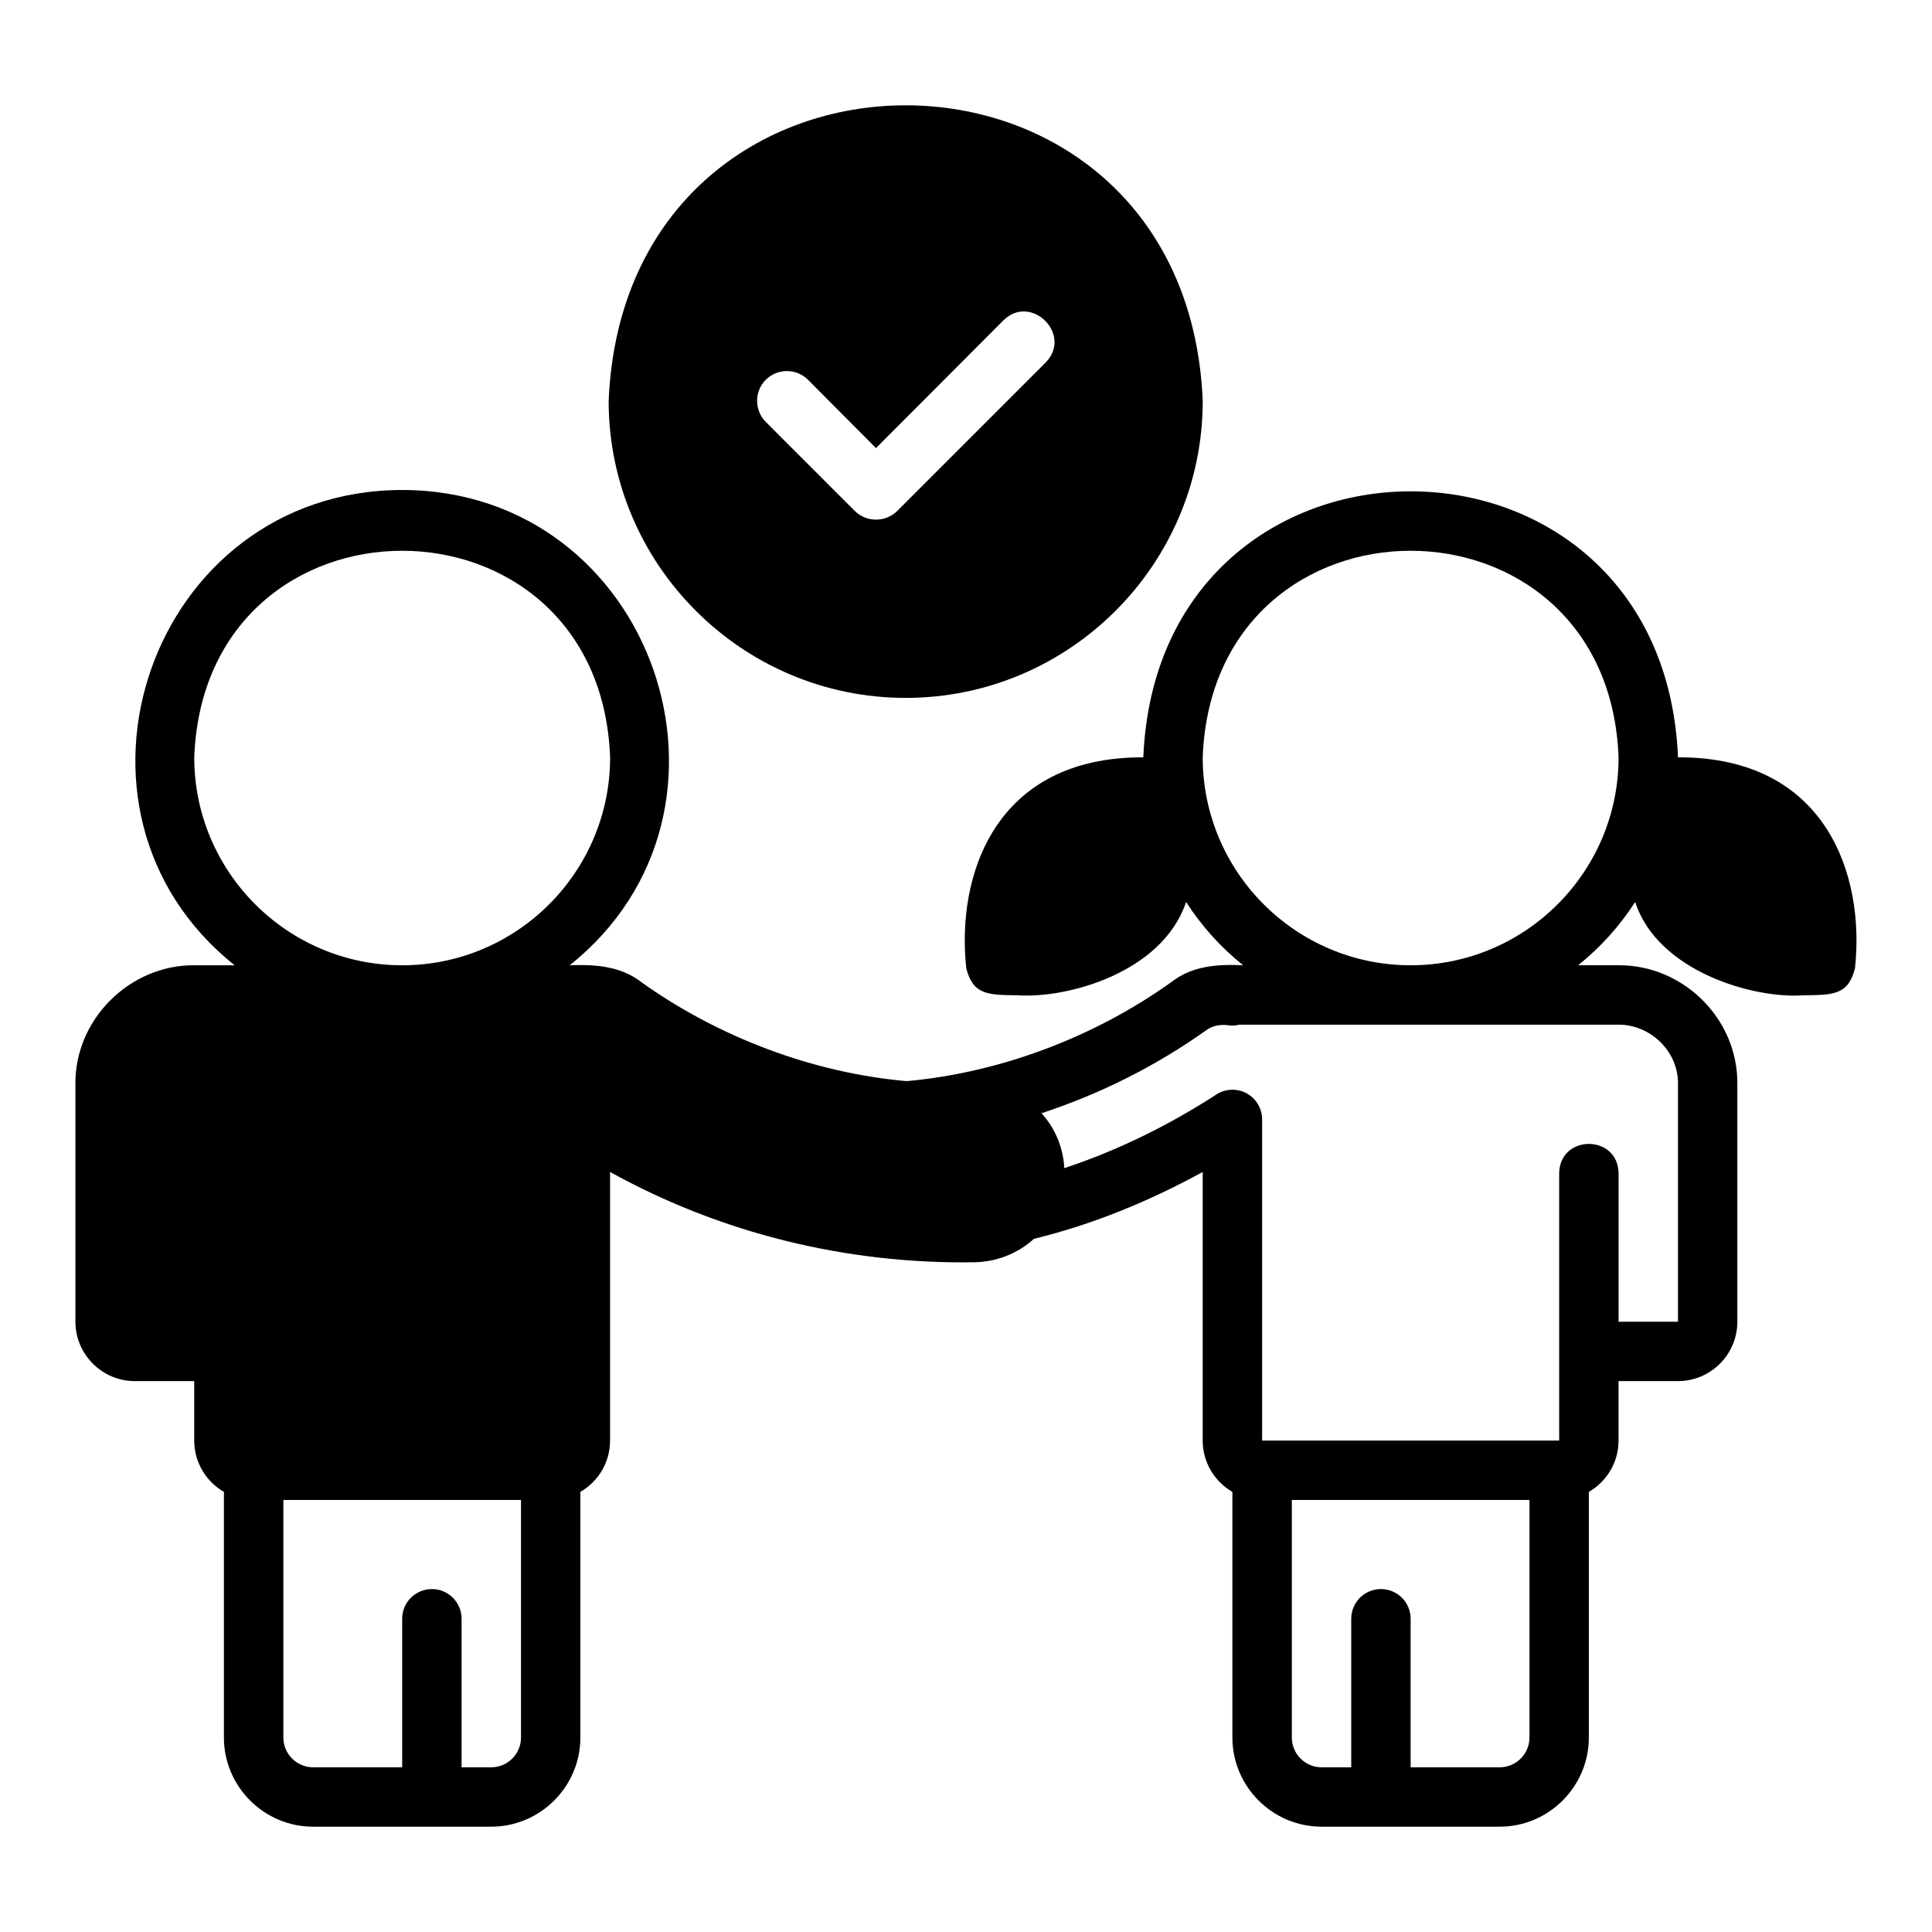 <?xml version="1.0" encoding="UTF-8"?>
<!-- Uploaded to: SVG Repo, www.svgrepo.com, Generator: SVG Repo Mixer Tools -->
<svg fill="#000000" width="800px" height="800px" version="1.1" viewBox="144 144 512 512" xmlns="http://www.w3.org/2000/svg">
 <g>
  <path d="m588.69 344.7c-3.981-94.027-137.75-93.953-141.7 0-39.473-0.141-49.59 31.438-46.918 55.891 1.766 7.012 5.633 7.098 13.539 7.164 13.457 0.938 38.543-6.148 44.715-24.719 4.094 6.375 9.211 12.043 15.113 16.766-6.637-0.309-13.465 0.121-18.895 4.375-20.359 14.594-45.414 24.102-70.25 26.332-24.867-2.148-50.059-11.723-70.422-26.297-5.422-4.211-12.289-4.664-18.895-4.41 51.574-41.098 22.324-125.89-44.398-125.95-66.723 0.062-95.973 84.867-44.398 125.95h-10.707c-17.098-0.109-31.66 14.344-31.488 31.488v62.977c0 8.66 7.086 15.742 15.742 15.742h15.742v15.742c0 5.824 3.148 10.863 7.871 13.617v65.102c0 12.988 10.629 23.617 23.617 23.617h47.23c12.988 0 23.617-10.629 23.617-23.617v-65.102c4.723-2.754 7.871-7.793 7.871-13.617v-71.164c29.539 16.348 62.816 24.434 96.434 23.93 5.902-0.078 11.57-2.281 15.902-6.219 15.668-3.832 30.367-9.879 44.715-17.711v71.164c0 5.824 3.148 10.863 7.871 13.617v65.102c0 12.988 10.629 23.617 23.617 23.617h47.23c12.988 0 23.617-10.629 23.617-23.617v-65.102c4.723-2.754 7.871-7.793 7.871-13.617v-15.742h15.742c8.68 0 15.742-7.066 15.742-15.742v-62.977c0.16-17.418-14.457-31.602-31.488-31.488h-10.707c5.902-4.723 11.02-10.391 15.113-16.766 5.981 18.418 31.457 25.75 44.715 24.719 7.902-0.051 11.781-0.156 13.539-7.164 2.68-24.512-7.512-56.047-46.918-55.891zm-306.62 259.78c0 4.328-3.543 7.871-7.871 7.871h-7.875v-39.359c0-4.352-3.519-7.871-7.871-7.871s-7.871 3.519-7.871 7.871v39.359h-23.613c-4.328 0-7.871-3.543-7.871-7.871v-62.977h62.977v62.977zm-31.488-204.67c-30.387 0-55.105-24.719-55.105-55.105 2.769-73.004 107.45-72.984 110.21 0 0 30.387-24.719 55.105-55.105 55.105zm298.74 204.67c0 4.328-3.543 7.871-7.871 7.871h-23.617v-39.359c0-4.352-3.519-7.871-7.871-7.871-4.352 0-7.871 3.519-7.871 7.871v39.359h-7.871c-4.328 0-7.871-3.543-7.871-7.871v-62.977h62.977v62.977zm23.617-188.93c8.438-0.035 15.891 7.109 15.742 15.742v62.977h-15.742v-39.359c-0.168-10.34-15.574-10.352-15.742 0v70.848h-78.719v-85.098c0-2.914-1.574-5.512-4.094-6.926-2.519-1.34-5.668-1.258-8.027 0.316-12.754 8.266-26.293 14.879-40.305 19.523-0.266-5.332-2.394-10.586-6.051-14.551 15.645-5.144 30.344-12.516 43.695-22.023 1.301-0.93 2.898-1.477 5.137-1.367 1.164 0.188 2.391 0.25 3.527-0.078h100.58zm-55.105-15.742c-30.387 0-55.105-24.719-55.105-55.105 2.769-73.004 107.45-72.984 110.21 0 0 30.387-24.719 55.105-55.105 55.105z"/>
  <path d="m384.02 328.95c43.375 0 78.719-35.344 78.719-78.719-4.422-104.45-153.04-104.41-157.44 0 0 43.375 35.344 78.719 78.719 78.719zm-37.078-84.309c3.07-3.07 8.109-3.07 11.18 0l18.027 18.105 33.77-33.852c7.332-7.238 18.441 3.812 11.18 11.18l-39.359 39.359c-3.121 3.031-8.059 3.035-11.18 0l-23.617-23.617c-3.07-3.07-3.07-8.109 0-11.18z"/>
 </g>
</svg>